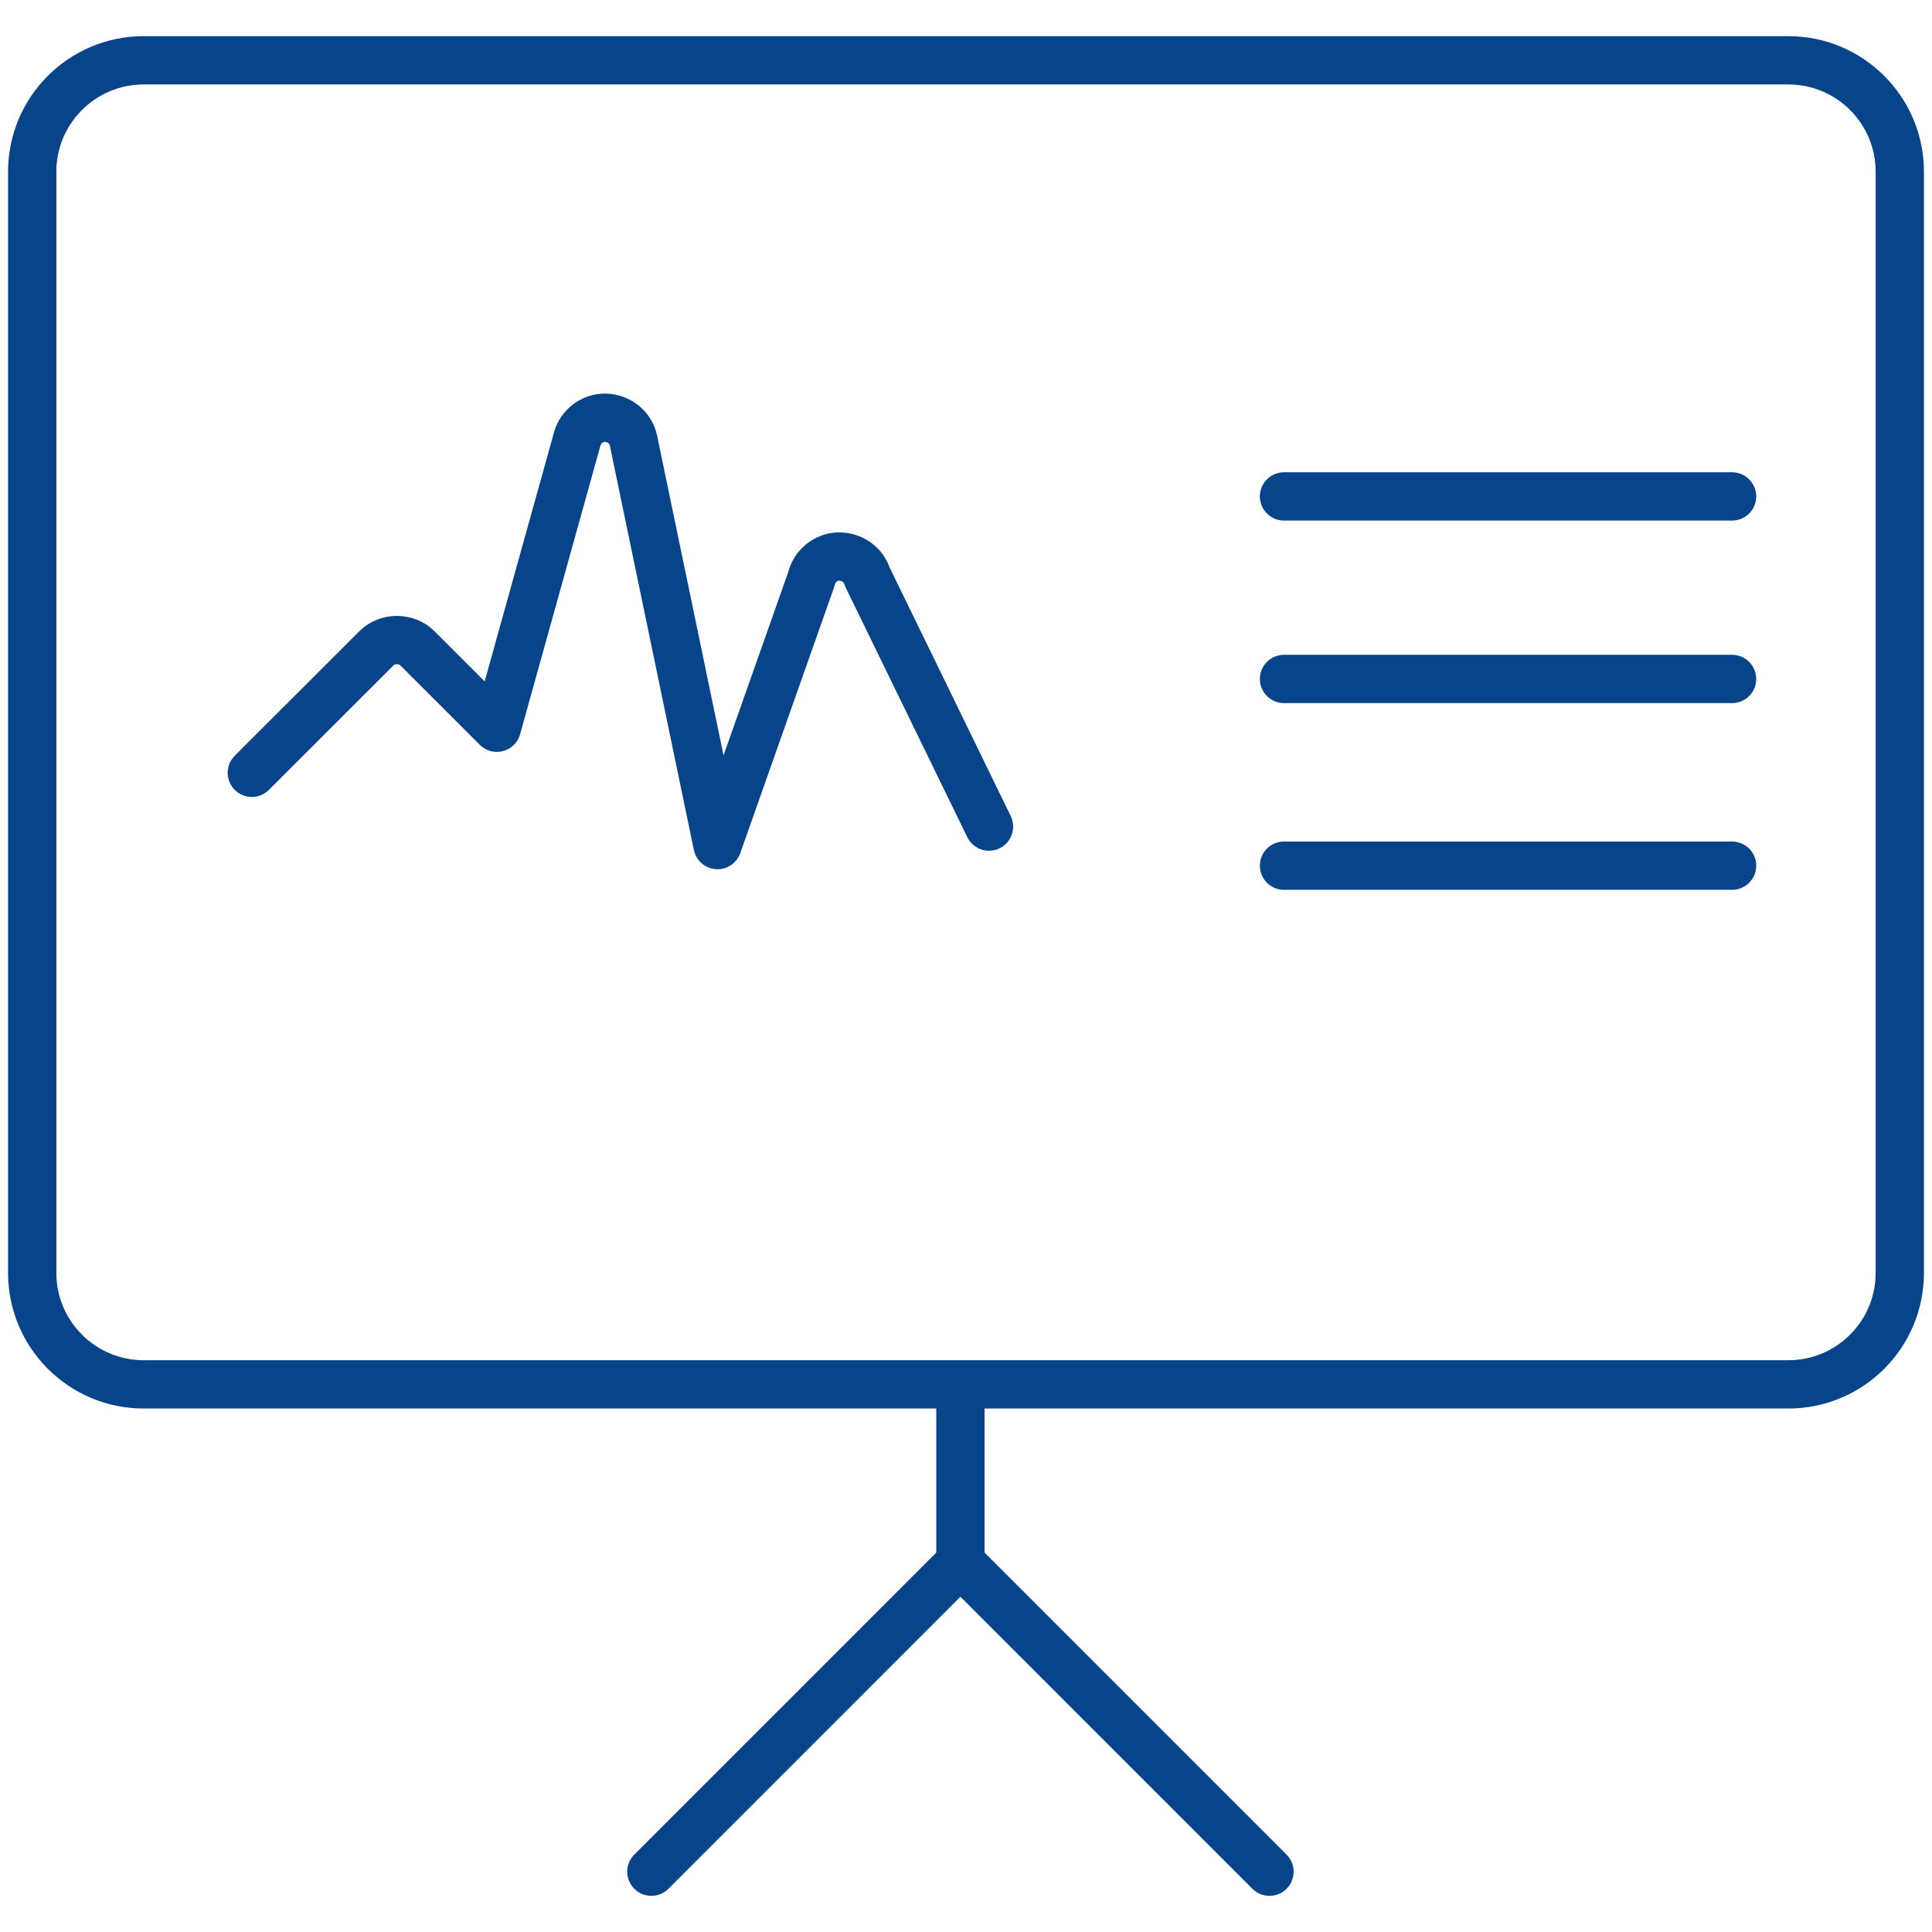 <?xml version="1.0" encoding="UTF-8" standalone="no"?> <svg xmlns="http://www.w3.org/2000/svg" xmlns:xlink="http://www.w3.org/1999/xlink" xmlns:serif="http://www.serif.com/" width="100%" height="100%" viewBox="0 0 60 60" version="1.1" xml:space="preserve" style="fill-rule:evenodd;clip-rule:evenodd;stroke-linecap:round;stroke-linejoin:round;stroke-miterlimit:10;"> <g> <g> <g> <g> <path d="M30.714,25.67L26.935,17.913C26.816,17.536 26.471,17.283 26.042,17.283L26.04,17.283C25.636,17.299 25.288,17.586 25.199,17.981L22.283,26.244L19.674,13.687C19.588,13.279 19.238,12.986 18.792,12.972C18.392,12.972 18.036,13.242 17.927,13.63L15.43,22.6L12.962,20.133C12.622,19.793 12.031,19.793 11.691,20.133L7.821,24" style="fill:none;fill-rule:nonzero;stroke:rgb(7,68,138);stroke-width:1.5px;"></path> </g> </g> </g> <g> <g> <g> <g> <g> <g> <path d="M59,39.53C59,41.443 57.451,42.993 55.539,42.993L4.463,42.993C2.551,42.993 1,41.442 1,39.53L1,5.335C1,3.422 2.551,1.873 4.463,1.873L55.539,1.873C57.451,1.873 59,3.422 59,5.335L59,39.53Z" style="fill:none;fill-rule:nonzero;stroke:rgb(7,68,138);stroke-width:1.5px;"></path> </g> </g> </g> </g> </g> <path d="M39.876,15.417L53.791,15.417" style="fill:none;fill-rule:nonzero;stroke:rgb(7,68,138);stroke-width:1.5px;"></path> <path d="M39.876,26.884L53.791,26.884" style="fill:none;fill-rule:nonzero;stroke:rgb(7,68,138);stroke-width:1.5px;"></path> <path d="M39.876,21.086L53.791,21.086" style="fill:none;fill-rule:nonzero;stroke:rgb(7,68,138);stroke-width:1.5px;"></path> <path d="M29.827,48.528L29.827,43.332" style="fill:none;fill-rule:nonzero;stroke:rgb(7,68,138);stroke-width:1.5px;"></path> <path d="M29.827,48.528L39.425,58.127" style="fill:none;fill-rule:nonzero;stroke:rgb(7,68,138);stroke-width:1.5px;"></path> <path d="M29.827,48.528L20.229,58.127" style="fill:none;fill-rule:nonzero;stroke:rgb(7,68,138);stroke-width:1.5px;"></path> </g> </g> </svg> 